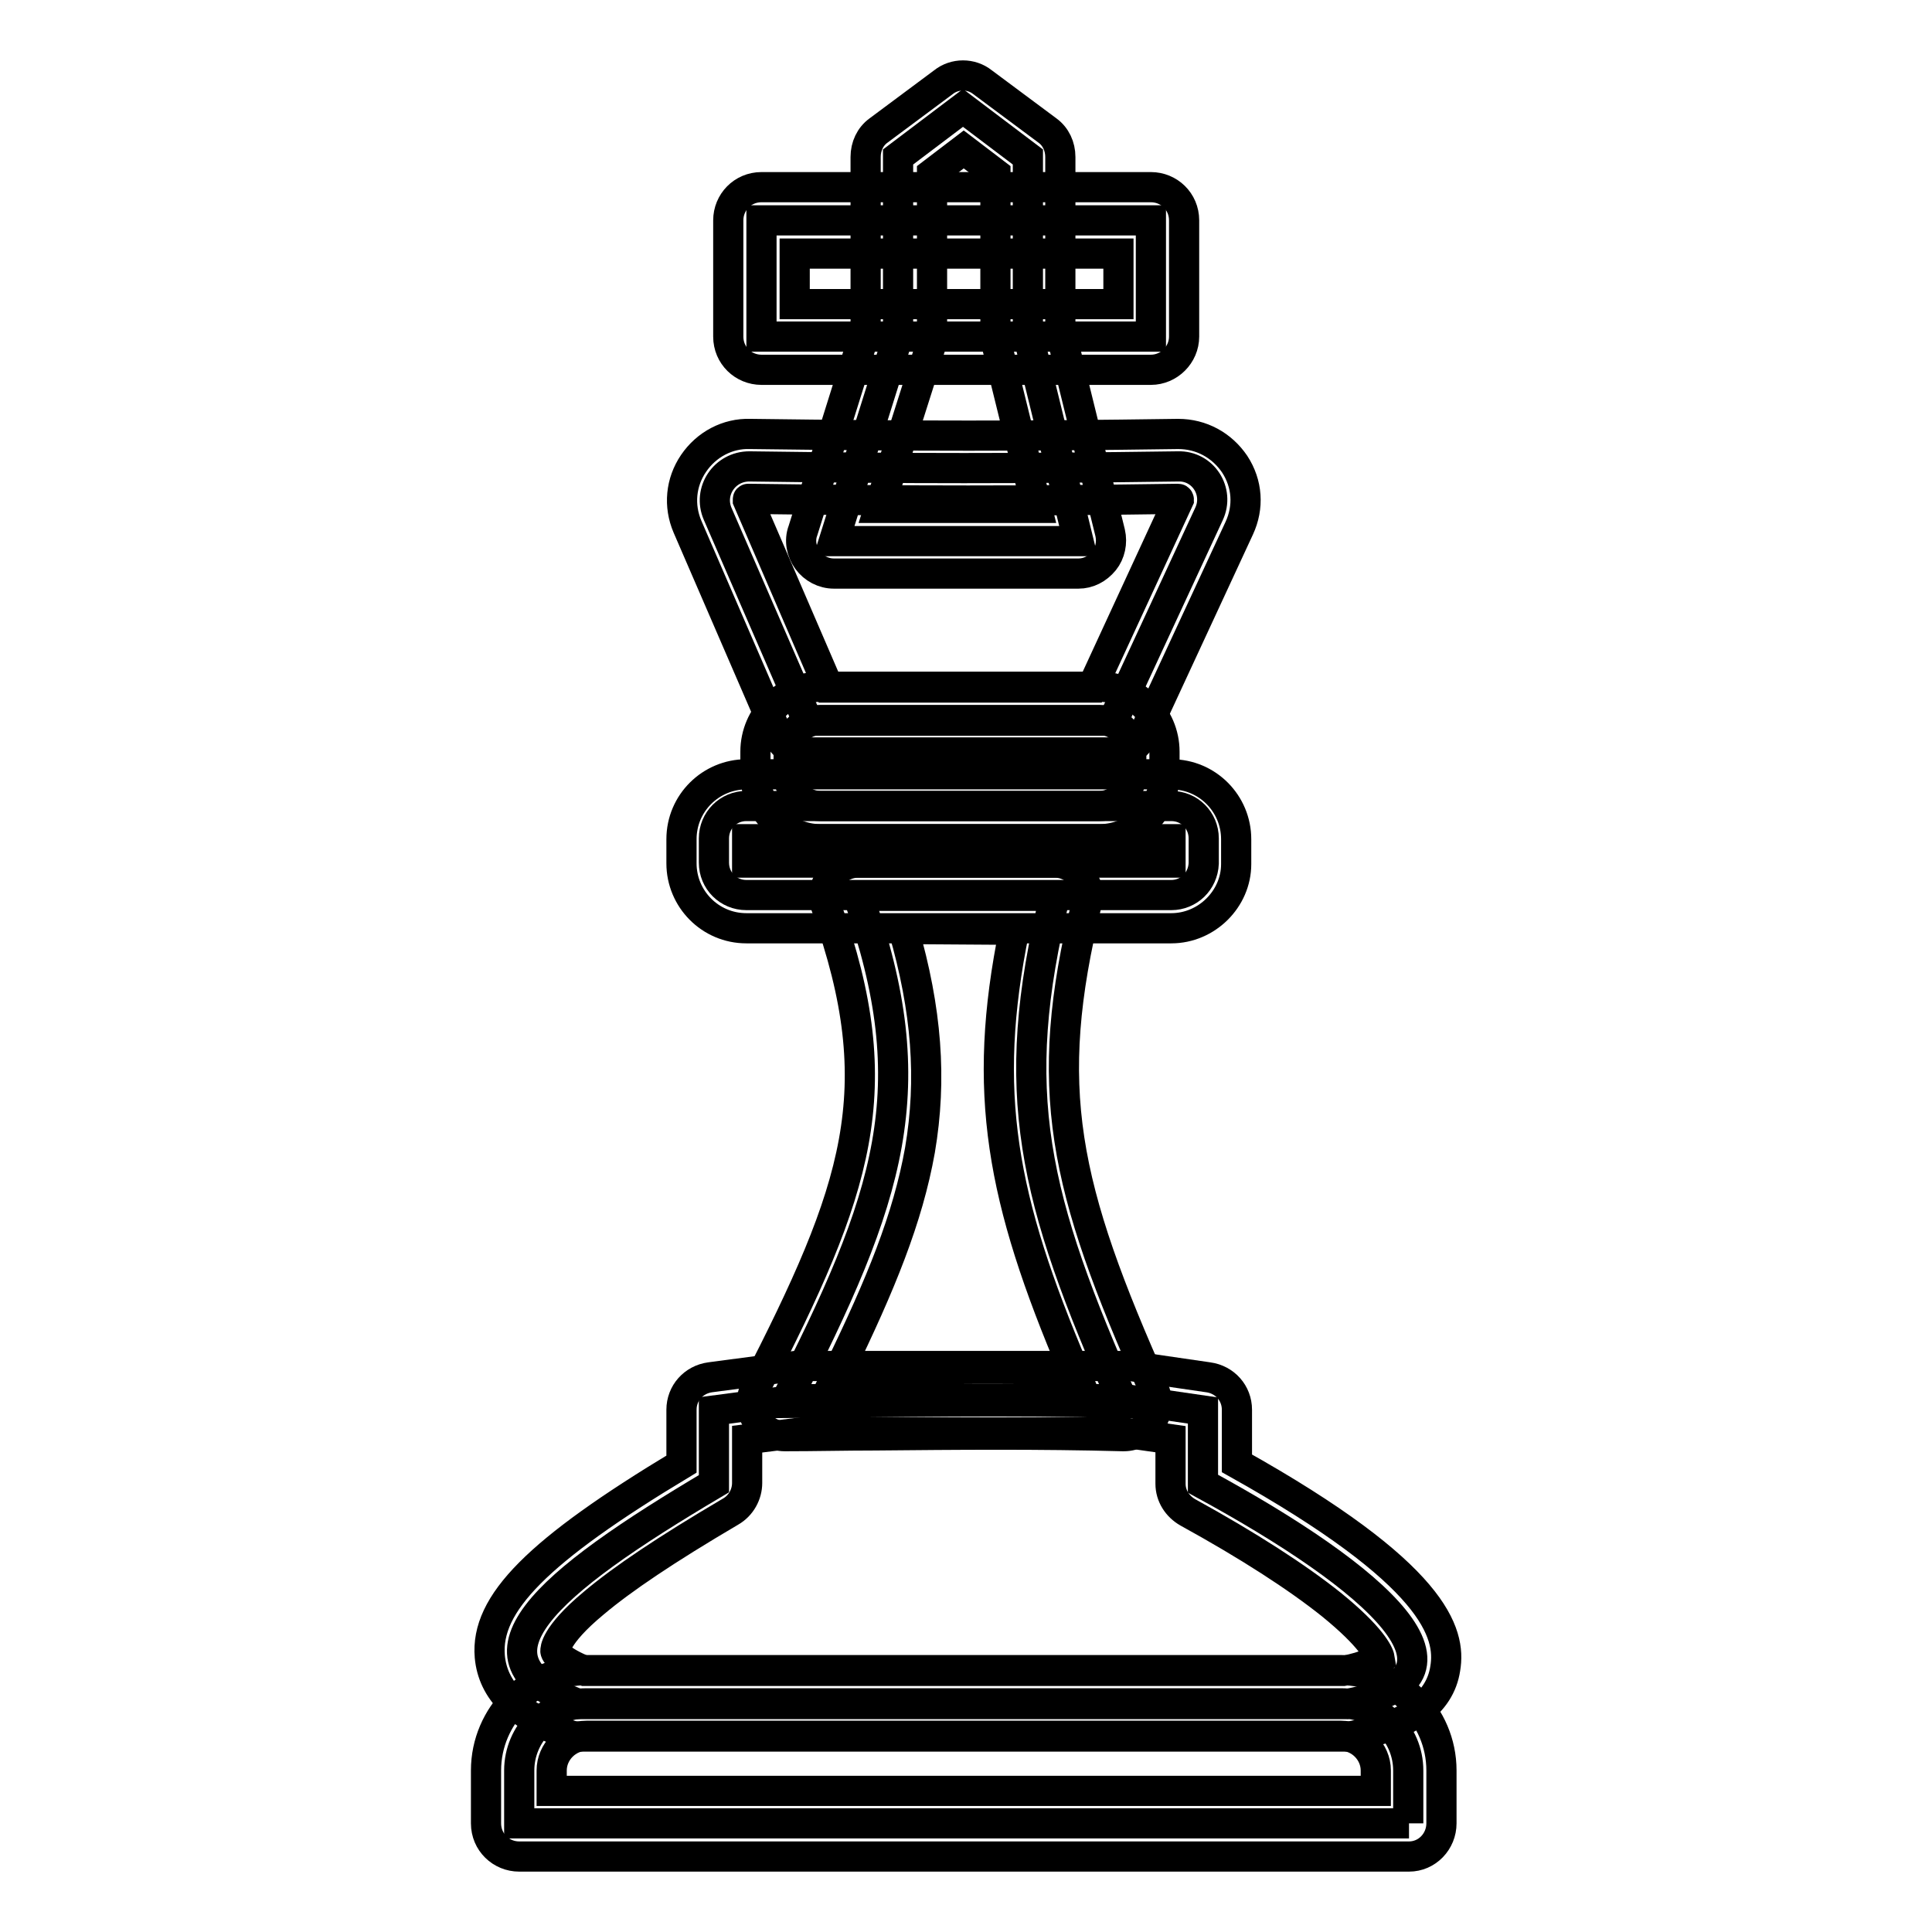 <?xml version="1.0" encoding="utf-8"?>
<!-- Svg Vector Icons : http://www.onlinewebfonts.com/icon -->
<!DOCTYPE svg PUBLIC "-//W3C//DTD SVG 1.1//EN" "http://www.w3.org/Graphics/SVG/1.1/DTD/svg11.dtd">
<svg version="1.1" xmlns="http://www.w3.org/2000/svg" xmlns:xlink="http://www.w3.org/1999/xlink" x="0px" y="0px" viewBox="0 0 256 256" enable-background="new 0 0 256 256" xml:space="preserve">
<g> <path stroke-width="4" fill-opacity="0" stroke="#000000"  d="M100.9,29.2h51.6v15.4h-51.6V29.2z"/> <path stroke-width="4" fill-opacity="0" stroke="#000000"  d="M152.5,49h-51.6c-2.4,0-4.4-1.9-4.4-4.4V29.2c0-2.4,1.9-4.4,4.4-4.4h51.6c2.4,0,4.4,1.9,4.4,4.4v15.4 C156.9,47,154.9,49,152.5,49z M105.3,40.3h42.9v-6.7h-42.9V40.3z"/> <path stroke-width="4" fill-opacity="0" stroke="#000000"  d="M142.9,71.7h-32.4l8.5-27.1V20.8l8.6-6.5l8.6,6.5v23.5L142.9,71.7z"/> <path stroke-width="4" fill-opacity="0" stroke="#000000"  d="M142.9,76h-32.4c-1.4,0-2.7-0.7-3.5-1.8c-0.8-1.1-1.1-2.6-0.6-3.9l8.3-26.5V20.8c0-1.4,0.6-2.7,1.7-3.5 l8.6-6.4c1.5-1.2,3.7-1.2,5.2,0l8.6,6.4c1.1,0.8,1.7,2.1,1.7,3.5v23l6.6,26.8c0.3,1.3,0,2.7-0.8,3.7C145.4,75.4,144.2,76,142.9,76 L142.9,76z M116.5,67.3h20.9l-5.4-21.9c-0.1-0.3-0.1-0.7-0.1-1V23l-4.2-3.2l-4.2,3.2v21.6c0,0.4-0.1,0.9-0.2,1.3L116.5,67.3z"/> <path stroke-width="4" fill-opacity="0" stroke="#000000"  d="M148.9,185.9c-15.3-0.4-30.3-0.1-44.9,0c14-27.4,18.8-41.6,9.7-67.2h26.1 C133.4,144.7,136.9,158.8,148.9,185.9L148.9,185.9z"/> <path stroke-width="4" fill-opacity="0" stroke="#000000"  d="M148.9,190.3h-0.1c-11.1-0.3-22.2-0.2-32.9-0.1c-3.9,0-7.9,0.1-11.9,0.1h0c-1.5,0-2.9-0.8-3.7-2.1 c-0.8-1.3-0.9-2.9-0.2-4.3c13.5-26.3,18.1-39.4,9.4-63.7c-0.5-1.3-0.3-2.8,0.6-4c0.8-1.2,2.2-1.9,3.6-1.9h26.1 c1.3,0,2.6,0.6,3.4,1.7c0.8,1,1.1,2.4,0.8,3.7c-6,24.5-3.1,37.5,8.9,64.4c0.6,1.4,0.5,3-0.3,4.2 C151.7,189.5,150.4,190.3,148.9,190.3L148.9,190.3z M119.7,123.1c3.1,10.7,3.8,19.9,2.2,29.3c-1.6,9-5.2,17.8-10.7,29.1 c1.6,0,3.1,0,4.7,0c8.6-0.1,17.4-0.2,26.4,0c-9.6-22.6-12.3-36.8-7.9-58.3L119.7,123.1L119.7,123.1z"/> <path stroke-width="4" fill-opacity="0" stroke="#000000"  d="M186.7,241.6H68.8v-7c0-4.9,4-8.9,8.9-8.9h100c4.9,0,8.9,4,8.9,8.9V241.6z"/> <path stroke-width="4" fill-opacity="0" stroke="#000000"  d="M186.7,246H68.8c-2.4,0-4.4-1.9-4.4-4.4v-7c0-7.3,6-13.3,13.3-13.3h100c7.3,0,13.3,6,13.3,13.3v7 C191,244,189.1,246,186.7,246z M73.2,237.3h109.1v-2.7c0-2.5-2.1-4.6-4.6-4.6h-100c-2.5,0-4.6,2.1-4.6,4.6V237.3z"/> <path stroke-width="4" fill-opacity="0" stroke="#000000"  d="M159.4,196.6c23,12.5,38.2,25.7,19,29.2H76.7c-16.2-6-4.4-16,17.9-29.2v-9.7l11.3-1.5h43.2l10.3,1.5 L159.4,196.6L159.4,196.6L159.4,196.6z"/> <path stroke-width="4" fill-opacity="0" stroke="#000000"  d="M178.4,230.1H76.7c-0.5,0-1-0.1-1.5-0.3c-6.5-2.4-9.9-5.8-10.3-10.3c-0.6-7,6.3-14,25.4-25.5v-7.2 c0-2.2,1.6-4,3.8-4.3l11.3-1.5c0.2,0,0.4,0,0.6,0h43.2c0.2,0,0.4,0,0.6,0l10.3,1.5c2.2,0.3,3.8,2.1,3.8,4.3v7.1 c26.3,14.7,28.4,22.5,27.6,27.2c-0.7,4.6-4.9,7.6-12.2,8.9C178.9,230.1,178.6,230.1,178.4,230.1z M77.5,221.4H178 c3.3-0.6,4.4-1.5,4.8-1.7c-0.1-0.6-1.1-2.8-6.4-7.1c-4.5-3.6-11-7.8-19-12.2c-1.4-0.8-2.3-2.2-2.3-3.8v-5.9l-6.3-0.9h-42.6 l-7.2,0.9v5.8c0,1.5-0.8,3-2.2,3.8c-8.5,5-14.3,8.9-18.1,12.1c-5.3,4.4-5.1,6.3-5.1,6.3C73.5,219,74.3,220.1,77.5,221.4L77.5,221.4 z"/> <path stroke-width="4" fill-opacity="0" stroke="#000000"  d="M155.2,118.6H98.9c-2.4,0-4.3-1.9-4.3-4.3v-3.2c0-2.4,1.9-4.3,4.3-4.3h56.3c2.4,0,4.3,1.9,4.3,4.3v3.3 C159.4,116.8,157.5,118.6,155.2,118.6z"/> <path stroke-width="4" fill-opacity="0" stroke="#000000"  d="M155.2,123H98.9c-4.8,0-8.6-3.9-8.6-8.6v-3.2c0-4.8,3.9-8.6,8.6-8.6h56.3c4.8,0,8.6,3.9,8.6,8.6v3.3 C163.8,119.1,159.9,123,155.2,123z M99,114.3h56.1v-3.1H99V114.3z"/> <path stroke-width="4" fill-opacity="0" stroke="#000000"  d="M145.7,106.8h-37c-2.4,0-4.2-1.9-4.2-4.2v-3c0-2.4,1.9-4.2,4.2-4.2h37c2.4,0,4.2,1.9,4.2,4.2v3 C149.9,104.9,148,106.8,145.7,106.8z"/> <path stroke-width="4" fill-opacity="0" stroke="#000000"  d="M145.7,111.2h-37c-4.7,0-8.6-3.9-8.6-8.6v-3c0-4.7,3.9-8.6,8.6-8.6h37c4.7,0,8.6,3.9,8.6,8.6v3 C154.3,107.4,150.4,111.2,145.7,111.2z M108.8,102.5h36.8v-2.8h-36.8V102.5z"/> <path stroke-width="4" fill-opacity="0" stroke="#000000"  d="M147.5,95.5H107L95.1,68.1c-1.3-3,0.9-6.3,4.2-6.3c22.2,0.3,34.7,0.3,56.8,0c3.3-0.1,5.5,3.3,4.1,6.3 L147.5,95.5z"/> <path stroke-width="4" fill-opacity="0" stroke="#000000"  d="M147.5,99.9H107c-1.7,0-3.3-1-4-2.6L91.1,69.8c-1.2-2.8-0.9-5.9,0.8-8.4c1.7-2.5,4.5-4,7.5-3.9 c23.1,0.3,35.3,0.3,56.7,0c3.1,0,5.8,1.5,7.5,4c1.7,2.6,1.9,5.7,0.6,8.5l-12.7,27.4C150.7,98.9,149.2,99.9,147.5,99.9z M109.8,91.1 h34.9l11.5-24.9v0c0,0,0-0.1-0.1-0.1h0c-21.2,0.3-34,0.3-56.9,0c-0.1,0-0.1,0-0.1,0.1c0,0.1,0,0.1,0,0.1L109.8,91.1z"/></g>
</svg>
